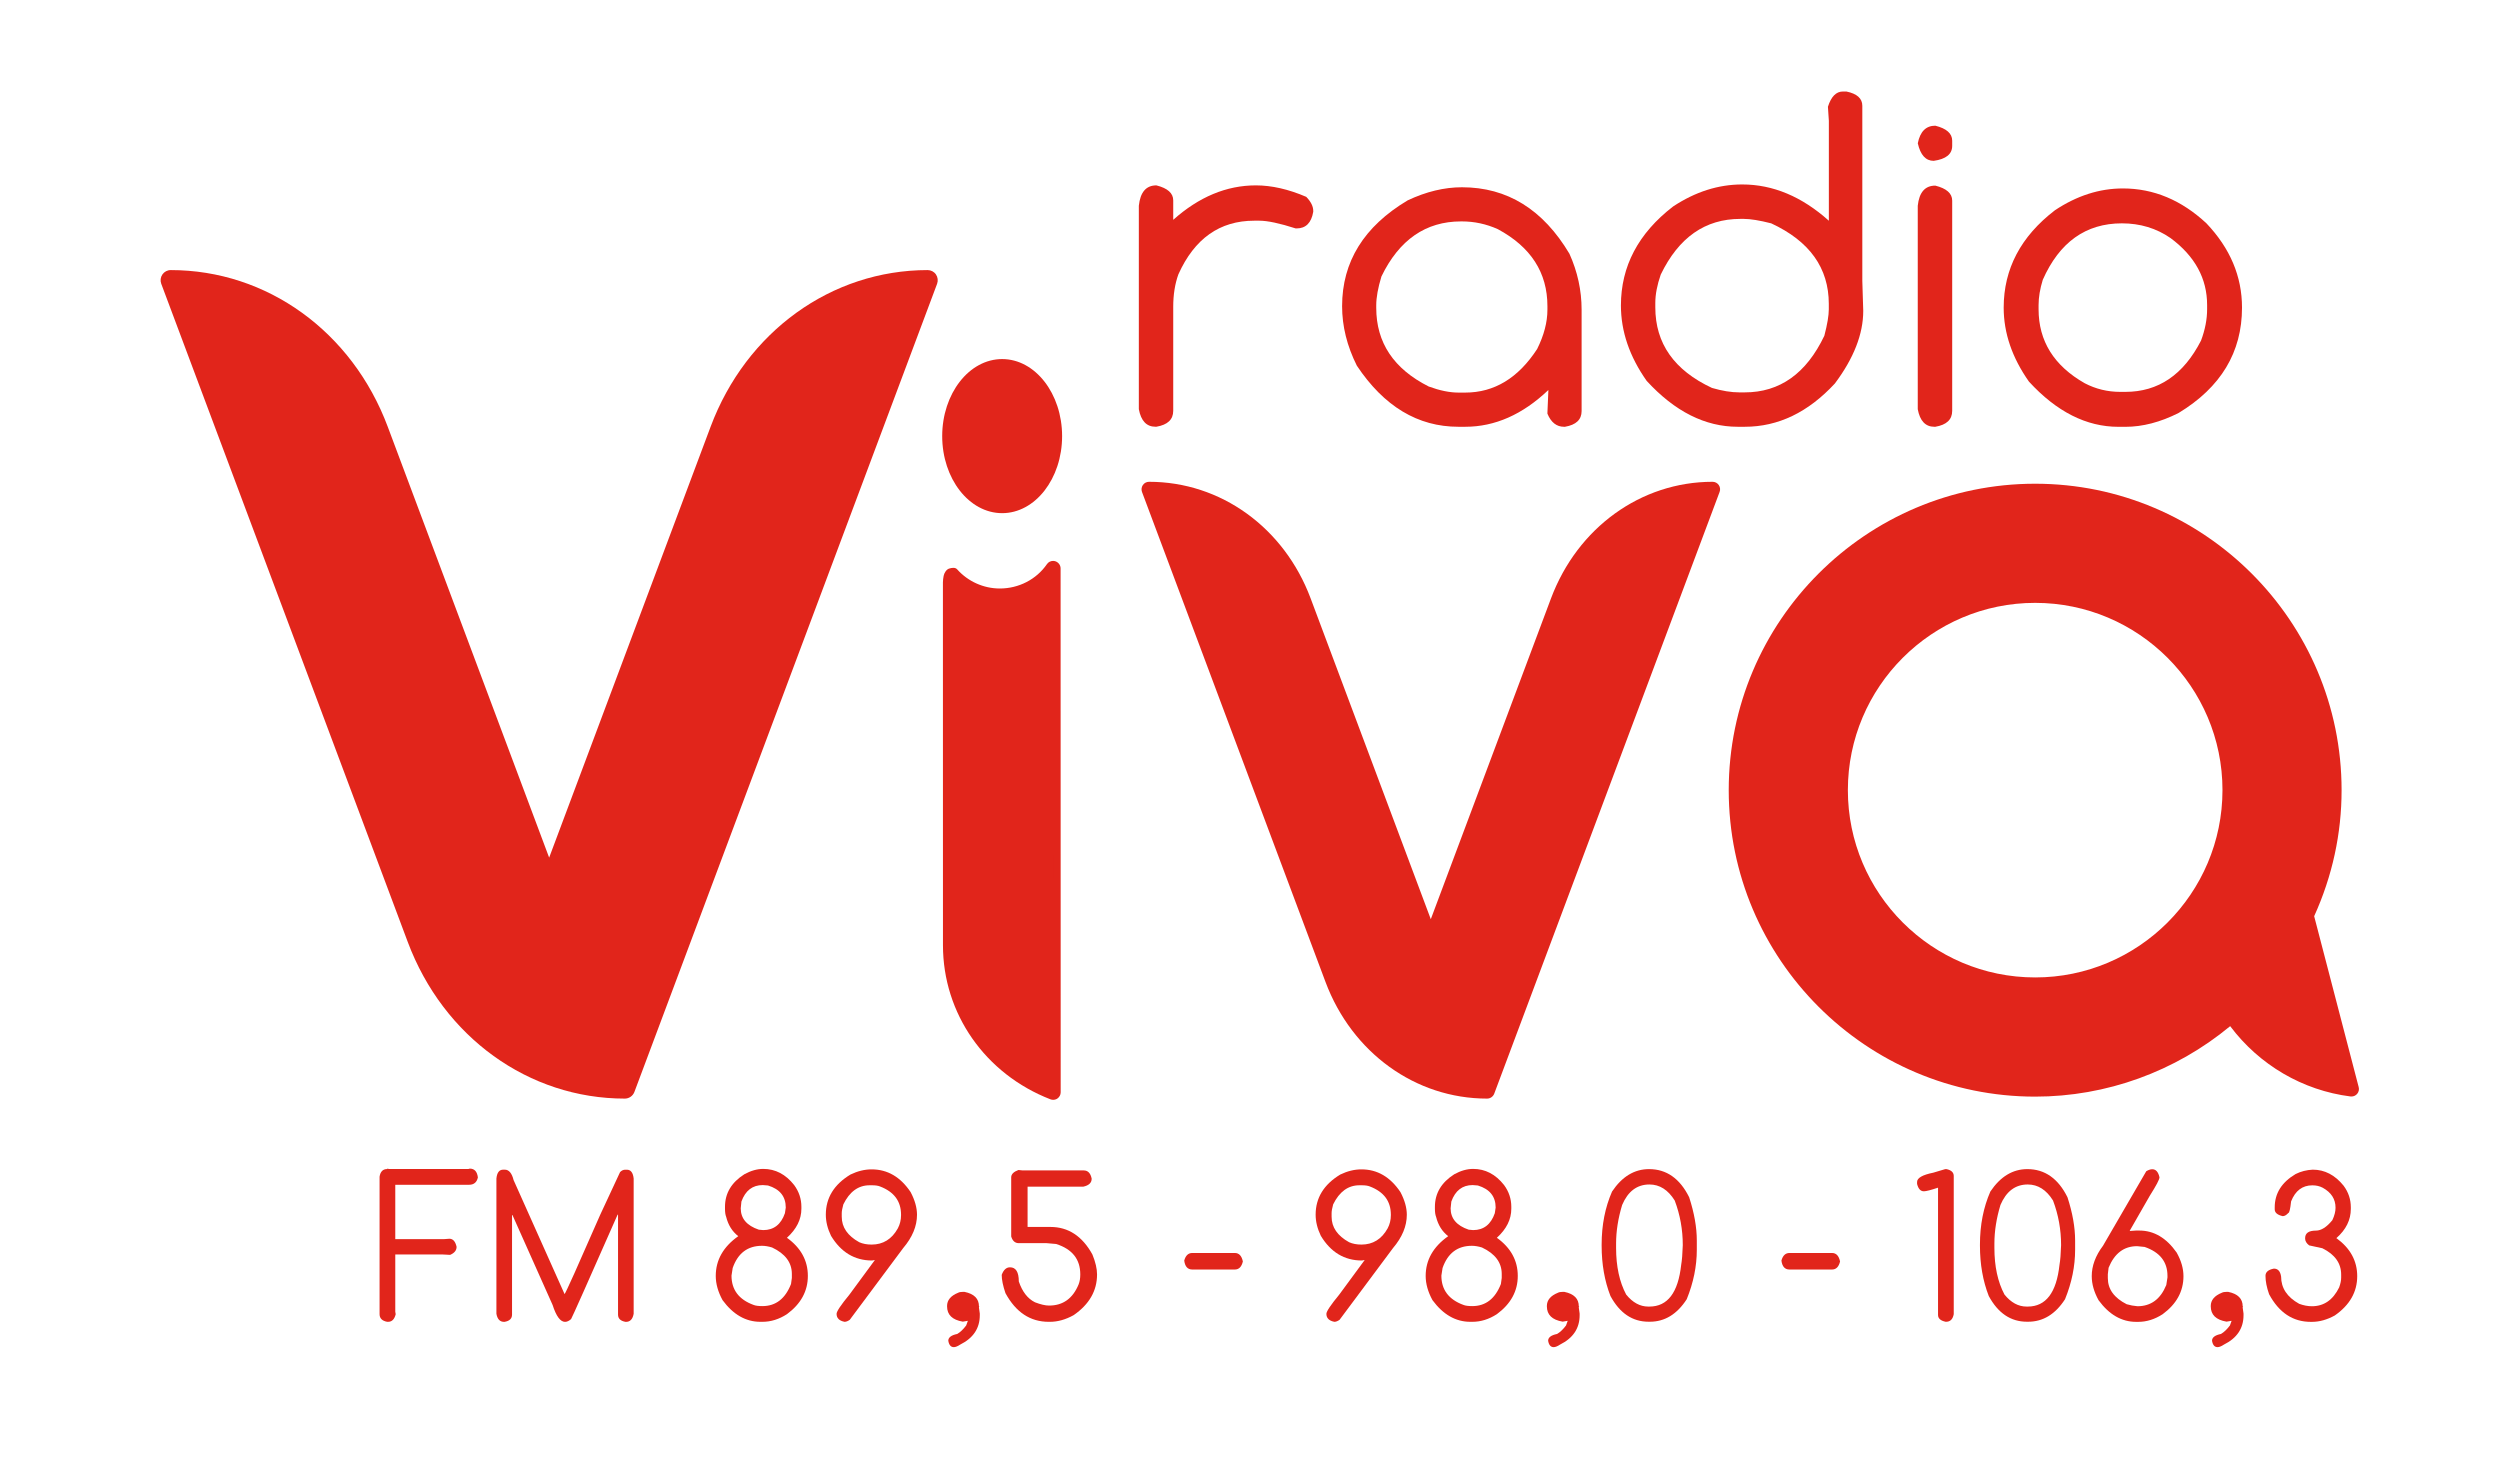 <?xml version="1.0" encoding="utf-8"?>
<!-- Generator: Adobe Illustrator 24.0.2, SVG Export Plug-In . SVG Version: 6.00 Build 0)  -->
<svg version="1.1" id="Layer_1" xmlns="http://www.w3.org/2000/svg" xmlns:xlink="http://www.w3.org/1999/xlink" x="0px" y="0px"
	 viewBox="0 0 595.28 350" style="enable-background:new 0 0 595.28 350;" xml:space="preserve">
<style type="text/css">
	.st0{fill:#E1251B;}
</style>
<g>
	<g>
		<path class="st0" d="M275.35,44.14c2.68,0.67,4.01,1.86,4.01,3.57v4.63c6.13-5.46,12.69-8.2,19.68-8.2
			c3.75,0,7.75,0.91,11.99,2.73c1.12,1.15,1.67,2.27,1.67,3.34v0.22c-0.45,2.64-1.77,3.96-3.96,3.96h-0.22
			c-3.83-1.23-6.71-1.84-8.64-1.84h-1.23c-8.21,0-14.23,4.26-18.06,12.77c-0.82,2.27-1.23,4.85-1.23,7.75v24.75
			c0,2.08-1.34,3.34-4.01,3.79h-0.22c-2.12,0-3.44-1.39-3.96-4.18V49C271.51,45.76,272.9,44.14,275.35,44.14z"/>
		<path class="st0" d="M348.11,44.59c10.78,0,19.31,5.28,25.59,15.83c1.93,4.27,2.9,8.72,2.9,13.32v24.14
			c0,2.04-1.32,3.29-3.96,3.74h-0.22c-1.78,0-3.1-1.04-3.96-3.12v-0.22l0.22-5.19v-0.22c-6.13,5.84-12.73,8.75-19.79,8.75h-1.62
			c-9.66,0-17.73-4.85-24.19-14.55c-2.34-4.68-3.51-9.4-3.51-14.16c0-10.59,5.2-18.99,15.61-25.2
			C339.59,45.63,343.9,44.59,348.11,44.59z M327.7,72.69v0.61c0,8.29,4.16,14.53,12.49,18.73c2.64,0.97,5,1.45,7.08,1.45h1.62
			c6.91,0,12.62-3.46,17.12-10.37c1.63-3.27,2.45-6.39,2.45-9.37v-0.84c0-7.99-3.94-14.1-11.82-18.34
			c-2.75-1.23-5.59-1.84-8.53-1.84h-0.22c-8.4,0-14.72,4.37-18.95,13.1C328.11,68.54,327.7,70.83,327.7,72.69z"/>
		<path class="st0" d="M438.81,21.79h0.84c2.53,0.52,3.79,1.65,3.79,3.4v41.7l0.22,7.14c0,5.5-2.25,11.26-6.75,17.28
			c-6.36,6.88-13.51,10.31-21.46,10.31h-1.67c-7.77,0-15-3.64-21.69-10.93c-4.09-5.8-6.13-11.78-6.13-17.95
			c0-9.33,4.14-17.19,12.43-23.58c5.28-3.49,10.76-5.24,16.45-5.24c7.32,0,14.2,2.88,20.63,8.64v-23.8l-0.22-3.34
			C436.02,23,437.21,21.79,438.81,21.79z M394.15,72.13v1.06c0,8.58,4.5,14.98,13.49,19.18c2.42,0.71,4.59,1.06,6.52,1.06h1.28
			c8.36,0,14.68-4.5,18.96-13.49c0.71-2.71,1.06-4.81,1.06-6.3v-1.28c0-8.55-4.57-14.94-13.71-19.18c-2.79-0.71-4.96-1.06-6.52-1.06
			h-0.84c-8.36,0-14.68,4.42-18.95,13.27C394.58,67.87,394.15,70.12,394.15,72.13z"/>
		<path class="st0" d="M460.82,29.93c2.68,0.67,4.02,1.86,4.02,3.57v1.23c0,1.97-1.47,3.16-4.4,3.57c-1.9,0-3.16-1.39-3.79-4.18
			C457.2,31.32,458.6,29.93,460.82,29.93z M460.82,44.2c2.68,0.67,4.02,1.86,4.02,3.57v50.06c0,2.08-1.34,3.34-4.02,3.79h-0.22
			c-2.12,0-3.44-1.39-3.96-4.18V49C456.98,45.8,458.37,44.2,460.82,44.2z"/>
		<path class="st0" d="M505.48,44.87c7.32,0,13.95,2.77,19.9,8.31c5.65,5.95,8.47,12.64,8.47,20.07c0,10.63-5.04,18.99-15.11,25.09
			c-4.35,2.19-8.57,3.29-12.65,3.29h-1.67c-7.62,0-14.72-3.59-21.3-10.76c-4.01-5.69-6.02-11.56-6.02-17.62
			c0-9.22,4.07-16.95,12.21-23.19C494.52,46.6,499.9,44.87,505.48,44.87z M485.41,72.63v1c0,7.58,3.66,13.45,10.98,17.62
			c2.64,1.38,5.46,2.06,8.47,2.06h1.22c7.84,0,13.84-4.07,18.01-12.21c0.96-2.56,1.45-5.05,1.45-7.47v-1c0-6.32-2.9-11.63-8.7-15.94
			c-3.38-2.34-7.25-3.51-11.59-3.51c-8.59,0-14.87,4.48-18.84,13.44C485.74,68.8,485.41,70.81,485.41,72.63z"/>
	</g>
	<path class="st0" d="M354.1,261.59c-17.05,0-32.16-10.9-38.48-27.77l-43.7-116.69c-0.2-0.54-0.12-1.16,0.21-1.64
		c0.33-0.49,0.89-0.77,1.47-0.77c17.06,0,32.17,10.9,38.48,27.77l28.61,76.38l28.62-76.38c6.32-16.86,21.42-27.77,38.47-27.77
		c0.59,0,1.14,0.28,1.48,0.77c0.33,0.48,0.41,1.1,0.2,1.64l-53.67,143.3C355.52,261.12,354.85,261.59,354.1,261.59z"/>
	<path class="st0" d="M317.3,233.19c6.03,16.07,20.6,26.61,36.8,26.61l53.68-143.29l-0.01-0.01c-16.21,0.01-30.77,10.54-36.8,26.62
		l-30.29,80.85l-30.28-80.85c-6.02-16.08-20.6-26.62-36.81-26.62L317.3,233.19z"/>
	<g>
		<path class="st0" d="M250.77,261.88c-0.21,0-0.44-0.04-0.65-0.12c-15.54-6.03-25.59-20.42-25.59-36.68l-0.01-86.41
			c0-0.52,0.08-1.03,0.17-1.54c0.12-0.67,0.66-1.57,1.33-1.75c0.31-0.1,0.66-0.17,0.98-0.17c0.35,0,0.66,0.09,0.9,0.35
			c2.59,2.9,6.3,4.57,10.17,4.57c4.51,0,8.7-2.16,11.21-5.79c0.33-0.5,0.89-0.78,1.47-0.78c0.18,0,0.36,0.03,0.53,0.08
			c0.74,0.24,1.26,0.93,1.26,1.71l0.02,124.75c0,0.59-0.3,1.14-0.79,1.48C251.48,261.78,251.12,261.88,250.77,261.88z"/>
		<path class="st0" d="M238.07,141.91c-4.62,0-8.71-2.03-11.51-5.17c-0.07,0.65-0.24,1.26-0.24,1.92v86.41
			c0,15.43,9.69,29.29,24.45,35.02l-0.02-124.75C248.01,139.31,243.35,141.91,238.07,141.91z"/>
	</g>
	<g>
		<path class="st0" d="M238.63,122.19c-7.88,0-14.28-8.23-14.28-18.34c0-10.11,6.4-18.35,14.28-18.35c7.86,0,14.27,8.23,14.27,18.35
			C252.9,113.97,246.49,122.19,238.63,122.19z"/>
		<path class="st0" d="M226.14,103.86c0-9.14,5.59-16.56,12.49-16.56c6.89,0,12.48,7.41,12.48,16.56c0,9.14-5.59,16.56-12.48,16.56
			C231.73,120.41,226.14,113,226.14,103.86z"/>
	</g>
	<path class="st0" d="M551.03,218.16c4.33-9.55,6.53-19.65,6.53-30.01c0-40.23-32.74-72.97-72.97-72.97
		c-40.24,0-72.96,32.74-72.96,72.97c0,40.23,32.73,72.97,72.96,72.97c16.94,0,33.35-5.95,46.44-16.78
		c6.94,9.24,17.27,15.3,28.65,16.74c0.08,0.01,0.15,0.01,0.22,0.01c0.52,0,1.01-0.22,1.35-0.61c0.39-0.44,0.54-1.06,0.38-1.63
		L551.03,218.16z M484.6,232.74c-24.6,0-44.6-20.01-44.6-44.6c0-24.59,20.01-44.59,44.6-44.59c24.59,0,44.6,20.01,44.6,44.59
		C529.19,212.74,509.19,232.74,484.6,232.74z"/>
	<g>
		<path class="st0" d="M148.78,261.59c-22.9,0-43.2-14.63-51.69-37.3L38.39,67.56c-0.27-0.74-0.17-1.56,0.28-2.21
			c0.45-0.65,1.19-1.04,1.98-1.04c22.91,0,43.2,14.64,51.68,37.31l38.43,102.59l38.44-102.59c8.48-22.66,28.77-37.3,51.68-37.31
			c0.79,0,1.53,0.38,1.98,1.04c0.44,0.65,0.55,1.47,0.28,2.21l-72.09,192.47C150.68,260.97,149.78,261.59,148.78,261.59z"/>
		<path class="st0" d="M99.34,223.44c8.1,21.59,27.67,35.74,49.44,35.74l72.1-192.47l-0.01-0.01
			c-21.77,0.01-41.34,14.16-49.43,35.75l-40.69,108.59L90.08,102.46c-8.09-21.59-27.66-35.75-49.43-35.75L99.34,223.44z"/>
	</g>
</g>
<g>
	<path class="st0" d="M92.19,278.26l0.48,0.1h18.82l0.38-0.1c1.1,0,1.74,0.7,1.92,2.1c-0.25,1.16-0.95,1.75-2.1,1.75H94.12v12.95
		h11.51l1.37-0.1c0.86,0,1.43,0.64,1.72,1.92c0,0.84-0.51,1.48-1.54,1.92l-1.92-0.1H94.12v13.64l0.1,0.58
		c-0.29,1.21-0.89,1.82-1.82,1.82h-0.2c-1.21-0.22-1.82-0.83-1.82-1.82v-32.74c0.19-1.21,0.79-1.82,1.82-1.82V278.26z"/>
	<path class="st0" d="M119.81,278.51h0.38c0.99,0,1.69,0.83,2.1,2.48l12.14,27.15c0.32-0.37,3.15-6.68,8.5-18.92l4.71-10.12
		c0.37-0.39,0.78-0.58,1.24-0.58h0.38c0.93,0,1.47,0.7,1.62,2.1v32.21c-0.24,1.28-0.84,1.92-1.82,1.92h-0.1
		c-1.2-0.2-1.8-0.78-1.8-1.72v-23.81h-0.1c-7.14,16.19-10.83,24.48-11.08,24.87c-0.49,0.44-0.97,0.66-1.44,0.66
		c-1.11,0-2.1-1.34-2.96-4.02l-9.56-21.41h-0.1v23.71c0,0.95-0.6,1.52-1.8,1.72h-0.1c-0.98,0-1.59-0.64-1.82-1.92v-32.21
		C118.34,279.21,118.88,278.51,119.81,278.51z"/>
	<path class="st0" d="M181.74,278.33c2.88,0,5.34,1.28,7.36,3.85c1.15,1.57,1.72,3.29,1.72,5.16v0.48c0,2.53-1.15,4.83-3.44,6.91
		c3.32,2.39,4.98,5.42,4.98,9.08c0,3.63-1.66,6.66-4.98,9.11c-1.87,1.21-3.82,1.82-5.84,1.82h-0.48c-3.48,0-6.48-1.72-9.01-5.16
		c-1.08-1.97-1.62-3.9-1.62-5.77c0-3.78,1.79-6.93,5.36-9.46c-1.43-1.11-2.4-2.65-2.88-4.6c-0.19-0.47-0.28-1.11-0.28-1.92v-0.48
		c0-3.2,1.53-5.79,4.6-7.74C178.78,278.76,180.28,278.33,181.74,278.33z M174.18,303.74c0,3.37,1.75,5.7,5.26,6.98
		c0.47,0.19,1.17,0.28,2.1,0.28c3.17,0,5.44-1.75,6.81-5.26l0.2-1.44v-0.96c0-2.71-1.57-4.82-4.71-6.3c-0.88-0.27-1.68-0.4-2.4-0.4
		c-3.42,0-5.75,1.76-6.98,5.29L174.18,303.74z M176.38,287.72c0,2.41,1.43,4.11,4.3,5.08l1.06,0.1c2.51,0,4.23-1.34,5.16-4.02
		l0.2-1.34c0-2.65-1.41-4.4-4.23-5.26l-1.24-0.1c-2.45,0-4.14,1.31-5.09,3.92L176.38,287.72z"/>
	<path class="st0" d="M207.54,278.44c3.78,0,6.87,1.8,9.29,5.41c1.01,1.92,1.52,3.72,1.52,5.39c0,2.72-1.1,5.37-3.31,7.97
		l-12.7,17.05c-0.46,0.32-0.87,0.48-1.24,0.48c-1.27-0.25-1.9-0.89-1.9-1.9c0-0.57,1.01-2.09,3.04-4.55l6.07-8.25h-0.1l-0.56,0.1
		c-4.15,0-7.4-1.96-9.77-5.87c-0.83-1.72-1.24-3.4-1.24-5.04c0-4.01,1.96-7.2,5.87-9.56C204.21,278.85,205.89,278.44,207.54,278.44z
		 M200.43,288.86v0.86c0,2.51,1.39,4.54,4.17,6.07c0.84,0.37,1.82,0.56,2.94,0.56c2.73,0,4.82-1.29,6.25-3.87
		c0.51-0.96,0.76-2.01,0.76-3.14v-0.1c0-3.22-1.67-5.46-5.01-6.73c-0.47-0.19-1.1-0.28-1.9-0.28h-0.58c-2.68,0-4.77,1.52-6.25,4.55
		C200.56,287.68,200.43,288.37,200.43,288.86z"/>
	<path class="st0" d="M229.26,307.61h0.4c2.29,0.47,3.44,1.62,3.44,3.44l0.1,0.1l-0.1,0.1v0.1l0.2,1.42v0.41
		c0,3.1-1.55,5.43-4.66,6.98c-0.62,0.41-1.13,0.61-1.52,0.61c-0.71,0-1.15-0.51-1.32-1.52c0-0.79,0.71-1.33,2.13-1.62
		c0.71-0.41,1.42-1.08,2.13-2.02l0.4-1.11l-1.21,0.2c-2.5-0.42-3.74-1.64-3.74-3.64v-0.1c0-1.38,0.88-2.43,2.63-3.14
		C228.42,307.67,228.79,307.61,229.26,307.61z"/>
	<path class="st0" d="M242.5,278.59l0.99,0.1h14.55c1.01,0,1.64,0.66,1.9,1.97c0,0.98-0.67,1.61-2,1.9h-13.26v9.59h5.44
		c4.25,0,7.58,2.18,9.99,6.55c0.74,1.81,1.11,3.39,1.11,4.76c0,3.9-1.86,7.13-5.57,9.69c-1.91,1.06-3.79,1.59-5.64,1.59h-0.3
		c-4.4,0-7.83-2.28-10.3-6.83c-0.59-1.74-0.89-3.19-0.89-4.35c0.44-1.2,1.1-1.8,1.97-1.8c1.4,0,2.1,1.12,2.1,3.37
		c0.83,2.45,2.11,4.1,3.85,4.96c1.35,0.52,2.47,0.78,3.36,0.78c3.31,0,5.65-1.68,7.03-5.04c0.27-0.67,0.4-1.47,0.4-2.38
		c0-3.61-1.91-6.02-5.74-7.24l-2.28-0.2h-6.63c-0.88,0-1.48-0.53-1.8-1.59v-14.14C240.81,279.57,241.37,279.01,242.5,278.59z"/>
	<path class="st0" d="M283.9,298.35h10.12c1,0,1.64,0.67,1.92,2.02c-0.3,1.28-0.94,1.92-1.92,1.92H283.9c-1.1,0-1.74-0.71-1.92-2.13
		C282.31,298.95,282.95,298.35,283.9,298.35z"/>
	<path class="st0" d="M324.17,278.44c3.78,0,6.87,1.8,9.29,5.41c1.01,1.92,1.52,3.72,1.52,5.39c0,2.72-1.1,5.37-3.31,7.97
		l-12.7,17.05c-0.46,0.32-0.87,0.48-1.24,0.48c-1.27-0.25-1.9-0.89-1.9-1.9c0-0.57,1.01-2.09,3.04-4.55l6.07-8.25h-0.1l-0.56,0.1
		c-4.15,0-7.41-1.96-9.77-5.87c-0.83-1.72-1.24-3.4-1.24-5.04c0-4.01,1.96-7.2,5.87-9.56C320.84,278.85,322.52,278.44,324.17,278.44
		z M317.07,288.86v0.86c0,2.51,1.39,4.54,4.17,6.07c0.84,0.37,1.82,0.56,2.93,0.56c2.73,0,4.82-1.29,6.25-3.87
		c0.51-0.96,0.76-2.01,0.76-3.14v-0.1c0-3.22-1.67-5.46-5.01-6.73c-0.47-0.19-1.1-0.28-1.9-0.28h-0.58c-2.68,0-4.76,1.52-6.25,4.55
		C317.19,287.68,317.07,288.37,317.07,288.86z"/>
	<path class="st0" d="M350.78,278.33c2.88,0,5.34,1.28,7.36,3.85c1.15,1.57,1.72,3.29,1.72,5.16v0.48c0,2.53-1.15,4.83-3.44,6.91
		c3.32,2.39,4.98,5.42,4.98,9.08c0,3.63-1.66,6.66-4.98,9.11c-1.87,1.21-3.82,1.82-5.84,1.82h-0.48c-3.47,0-6.48-1.72-9.01-5.16
		c-1.08-1.97-1.62-3.9-1.62-5.77c0-3.78,1.79-6.93,5.36-9.46c-1.43-1.11-2.4-2.65-2.88-4.6c-0.19-0.47-0.28-1.11-0.28-1.92v-0.48
		c0-3.2,1.54-5.79,4.6-7.74C347.81,278.76,349.31,278.33,350.78,278.33z M343.21,303.74c0,3.37,1.75,5.7,5.26,6.98
		c0.47,0.19,1.17,0.28,2.1,0.28c3.17,0,5.44-1.75,6.81-5.26l0.2-1.44v-0.96c0-2.71-1.57-4.82-4.71-6.3c-0.88-0.27-1.68-0.4-2.4-0.4
		c-3.42,0-5.75,1.76-6.98,5.29L343.21,303.74z M345.41,287.72c0,2.41,1.43,4.11,4.3,5.08l1.06,0.1c2.51,0,4.23-1.34,5.16-4.02
		l0.2-1.34c0-2.65-1.41-4.4-4.23-5.26l-1.24-0.1c-2.45,0-4.14,1.31-5.08,3.92L345.41,287.72z"/>
	<path class="st0" d="M372.09,307.61h0.4c2.29,0.47,3.44,1.62,3.44,3.44l0.1,0.1l-0.1,0.1v0.1l0.2,1.42v0.41
		c0,3.1-1.55,5.43-4.66,6.98c-0.62,0.41-1.13,0.61-1.52,0.61c-0.71,0-1.15-0.51-1.32-1.52c0-0.79,0.71-1.33,2.13-1.62
		c0.71-0.41,1.42-1.08,2.13-2.02l0.4-1.11l-1.21,0.2c-2.5-0.42-3.75-1.64-3.75-3.64v-0.1c0-1.38,0.88-2.43,2.63-3.14
		C371.25,307.67,371.62,307.61,372.09,307.61z"/>
	<path class="st0" d="M392.65,278.38c4.17,0,7.35,2.24,9.56,6.7c1.21,3.73,1.82,7.17,1.82,10.32v2.2c0,3.9-0.8,7.82-2.4,11.76
		c-2.31,3.58-5.24,5.36-8.78,5.36h-0.3c-3.85,0-6.87-2.04-9.08-6.12c-1.4-3.59-2.1-7.58-2.1-11.97v-0.28
		c0-4.66,0.83-8.86,2.48-12.63C386.22,280.17,389.16,278.38,392.65,278.38z M384.81,296.1v1.04c0,4.4,0.8,8.1,2.4,11.11
		c1.55,1.91,3.31,2.86,5.26,2.86h0.28c4.32,0,6.84-3.31,7.56-9.94c0.19-1.05,0.31-2.61,0.38-4.68c0-3.69-0.64-7.24-1.92-10.63
		c-1.59-2.55-3.59-3.82-6.02-3.82c-2.95,0-5.12,1.63-6.5,4.88C385.29,290.1,384.81,293.16,384.81,296.1z"/>
	<path class="st0" d="M426.1,298.35h10.12c1,0,1.64,0.67,1.92,2.02c-0.3,1.28-0.94,1.92-1.92,1.92H426.1c-1.1,0-1.74-0.71-1.92-2.13
		C424.51,298.95,425.15,298.35,426.1,298.35z"/>
	<path class="st0" d="M463.19,278.38h0.3c1.15,0.25,1.72,0.8,1.72,1.64v32.89c-0.22,1.21-0.83,1.82-1.82,1.82h-0.1
		c-1.21-0.25-1.82-0.79-1.82-1.62v-30.31c-1.72,0.57-2.84,0.86-3.37,0.86c-0.79,0-1.33-0.58-1.62-1.75v-0.48
		c0-0.94,1.28-1.68,3.85-2.2L463.19,278.38z"/>
	<path class="st0" d="M482.73,278.38c4.17,0,7.35,2.24,9.56,6.7c1.21,3.73,1.82,7.17,1.82,10.32v2.2c0,3.9-0.8,7.82-2.4,11.76
		c-2.31,3.58-5.24,5.36-8.78,5.36h-0.3c-3.85,0-6.87-2.04-9.08-6.12c-1.4-3.59-2.1-7.58-2.1-11.97v-0.28
		c0-4.66,0.83-8.86,2.48-12.63C476.31,280.17,479.24,278.38,482.73,278.38z M474.89,296.1v1.04c0,4.4,0.8,8.1,2.4,11.11
		c1.55,1.91,3.31,2.86,5.26,2.86h0.28c4.32,0,6.84-3.31,7.56-9.94c0.19-1.05,0.31-2.61,0.38-4.68c0-3.69-0.64-7.24-1.92-10.63
		c-1.59-2.55-3.59-3.82-6.02-3.82c-2.95,0-5.12,1.63-6.5,4.88C475.37,290.1,474.89,293.16,474.89,296.1z"/>
	<path class="st0" d="M512.48,278.41c0.86,0,1.43,0.64,1.72,1.92c0,0.51-0.77,1.96-2.3,4.38l-4.76,8.3v0.1l1.44-0.1h0.83
		c3.47,0,6.43,1.75,8.88,5.24c1.08,1.92,1.62,3.79,1.62,5.62c0,3.61-1.65,6.63-4.96,9.06c-1.87,1.21-3.81,1.82-5.82,1.82h-0.48
		c-3.46,0-6.44-1.72-8.96-5.16c-1.08-1.96-1.62-3.86-1.62-5.72c0-2.45,0.89-4.86,2.68-7.24l10.3-17.74
		C511.58,278.57,512.05,278.41,512.48,278.41z M501.9,303.41v0.94c0,2.61,1.49,4.68,4.48,6.2c0.84,0.25,1.7,0.41,2.58,0.48
		c3.2,0,5.49-1.69,6.86-5.06l0.28-1.8v-0.38c0-3.34-1.81-5.63-5.44-6.88l-1.8-0.18c-3.12,0-5.38,1.71-6.78,5.14L501.9,303.41z"/>
	<path class="st0" d="M530.17,307.61h0.4c2.29,0.47,3.44,1.62,3.44,3.44l0.1,0.1l-0.1,0.1v0.1l0.2,1.42v0.41
		c0,3.1-1.55,5.43-4.66,6.98c-0.62,0.41-1.13,0.61-1.52,0.61c-0.71,0-1.15-0.51-1.32-1.52c0-0.79,0.71-1.33,2.13-1.62
		c0.71-0.41,1.42-1.08,2.13-2.02l0.4-1.11l-1.21,0.2c-2.5-0.42-3.75-1.64-3.75-3.64v-0.1c0-1.38,0.88-2.43,2.63-3.14
		C529.33,307.67,529.7,307.61,530.17,307.61z"/>
	<path class="st0" d="M550.7,278.51c2.83,0,5.28,1.27,7.34,3.82c1.15,1.55,1.72,3.26,1.72,5.14v0.38c0,2.63-1.15,4.95-3.44,6.96
		c3.31,2.4,4.96,5.42,4.96,9.06c0,3.76-1.78,6.88-5.34,9.36c-1.84,1.01-3.65,1.52-5.44,1.52h-0.28c-4.25,0-7.56-2.19-9.92-6.58
		c-0.57-1.62-0.86-3.08-0.86-4.38c0-0.89,0.67-1.47,2-1.72c0.96,0,1.53,0.63,1.72,1.9c0,2.73,1.43,4.89,4.3,6.48
		c1.05,0.39,2.06,0.58,3.04,0.58c2.85,0,5.01-1.49,6.48-4.48c0.32-0.89,0.48-1.66,0.48-2.3v-0.76c0-2.7-1.49-4.79-4.48-6.27
		l-3.14-0.68c-0.64-0.49-0.96-1.03-0.96-1.62v-0.1c0-1.2,0.86-1.8,2.58-1.8c1.25,0,2.55-0.83,3.9-2.48
		c0.51-1.08,0.76-2.07,0.76-2.96c0-2.06-1.01-3.64-3.04-4.76c-0.73-0.39-1.55-0.58-2.48-0.58c-2.36,0-4.05,1.27-5.06,3.82
		c-0.2,1.84-0.42,2.76-0.66,2.76c-0.46,0.51-0.9,0.76-1.34,0.76c-1.26-0.29-1.9-0.83-1.9-1.62v-0.48c0-3.31,1.65-5.95,4.96-7.92
		C547.87,278.92,549.24,278.58,550.7,278.51z"/>
</g>
</svg>
